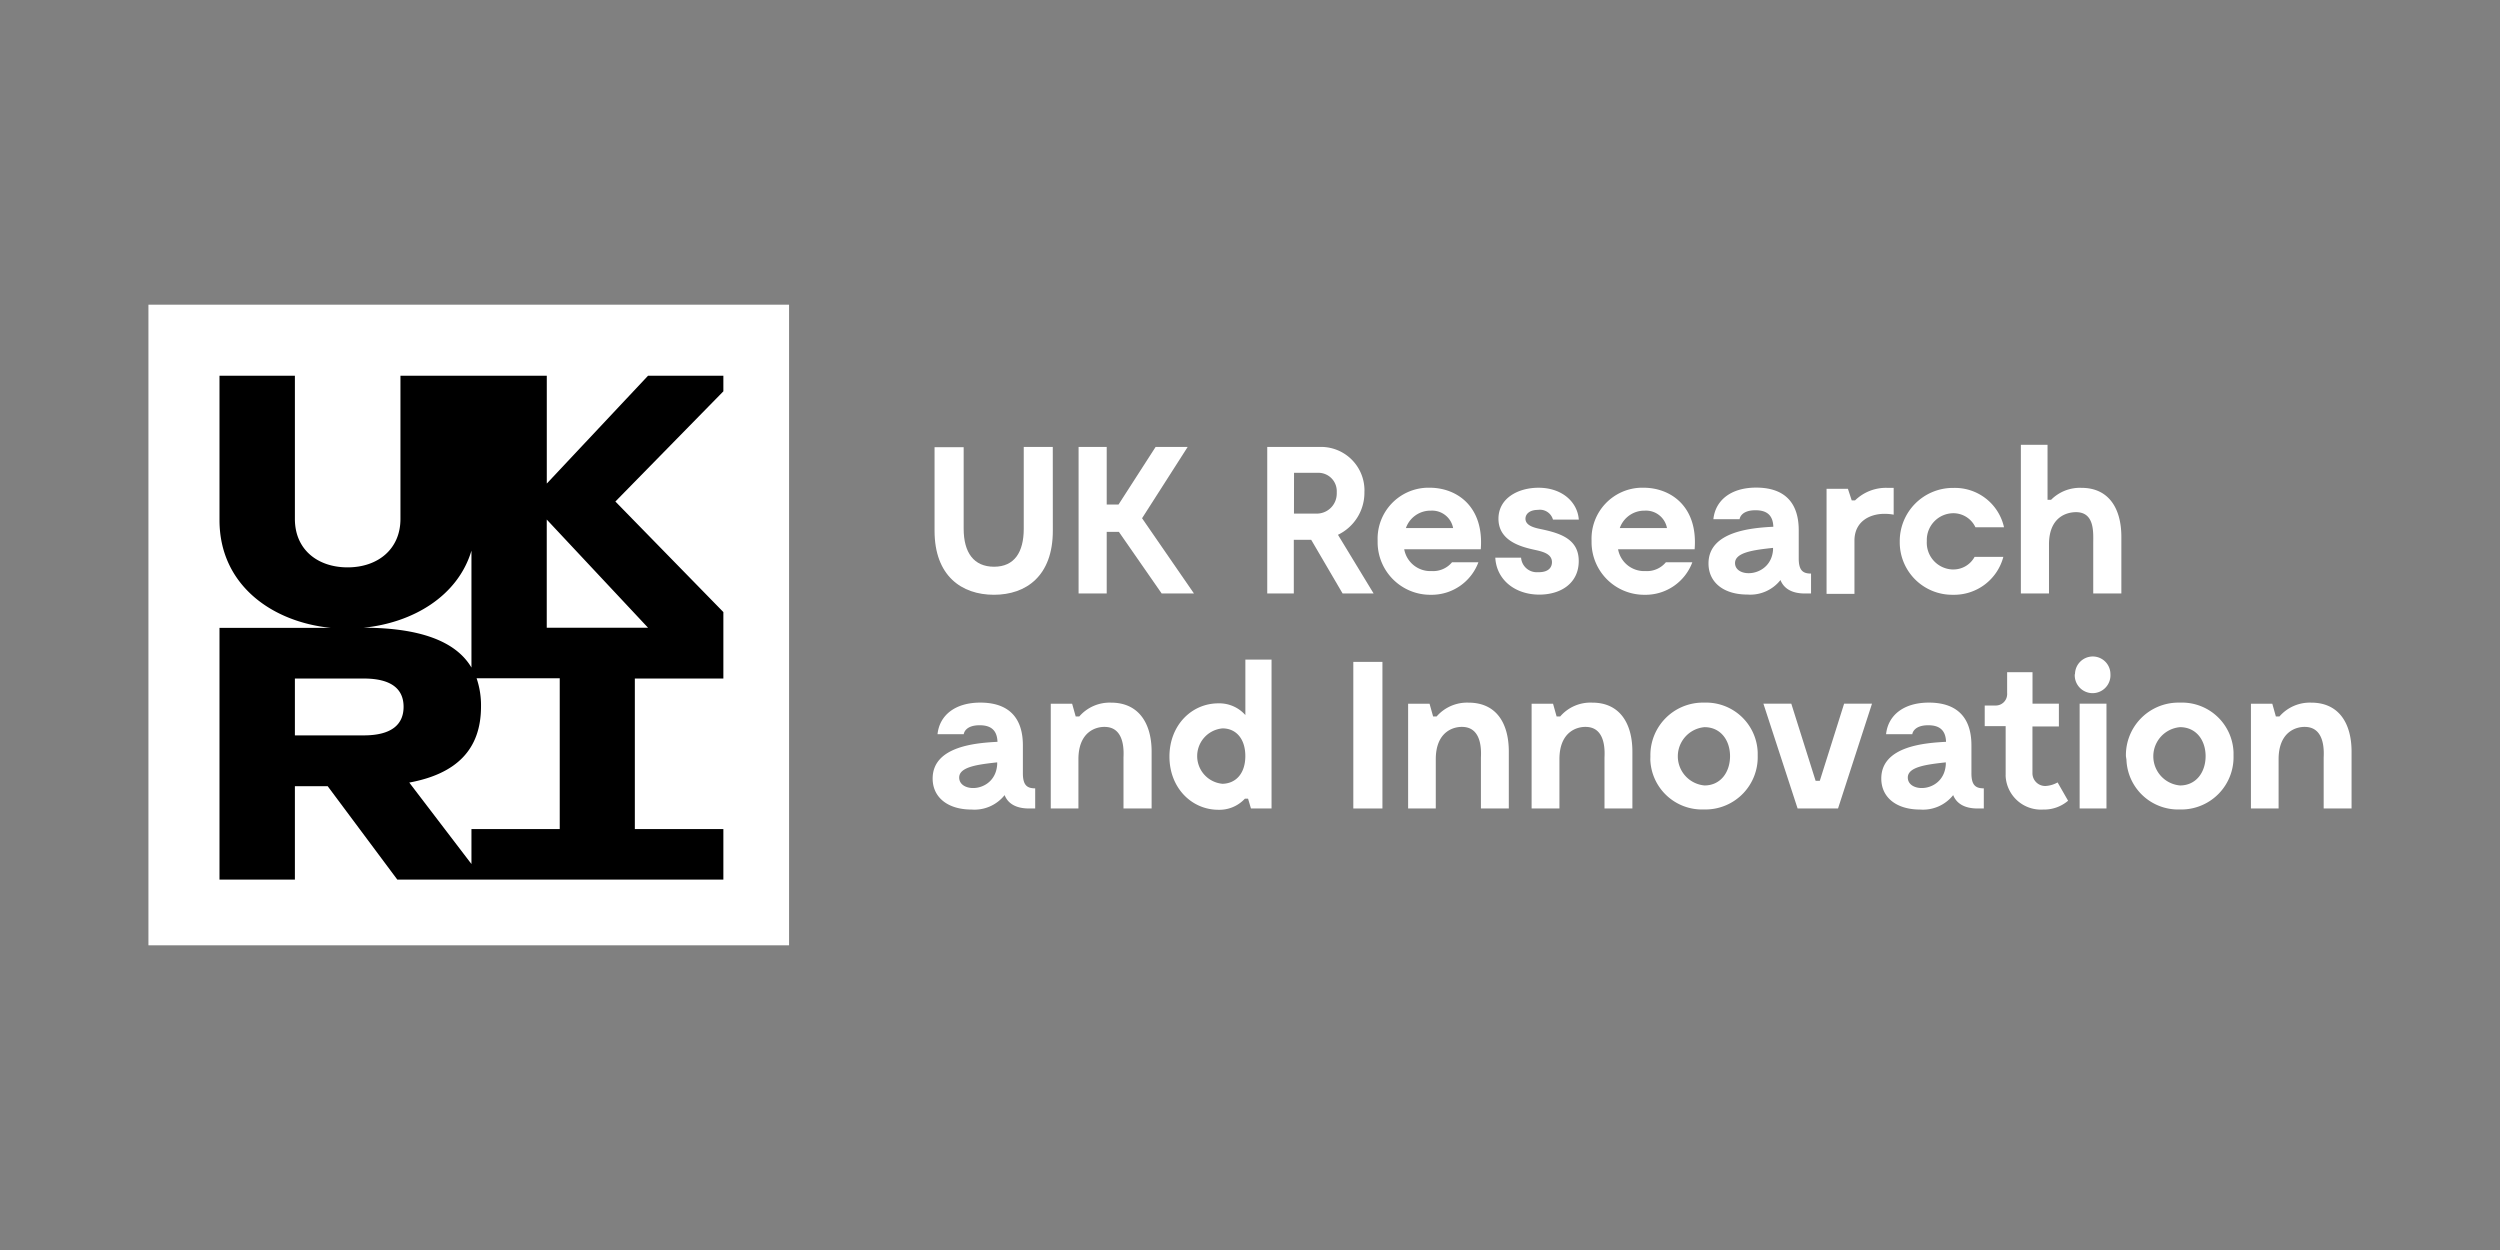 <svg xmlns="http://www.w3.org/2000/svg" xmlns:xlink="http://www.w3.org/1999/xlink" width="320" height="160" viewBox="0 0 320 160"><rect x="0" y="0" width="320" height="160" fill="#808080" stroke="none"/><defs><clipPath id="b"><rect width="320" height="160"/></clipPath></defs><g id="a" clip-path="url(#b)"><rect width="320" height="160" fill="rgba(255,255,255,0)"/><g transform="translate(19 39)"><path d="M118.577,29.45c0,5.769-3.4,8.191-7.539,8.191s-7.6-2.422-7.6-8.191v-10.7h3.726V29.187c0,3.055,1.294,4.864,3.891,4.864s3.8-1.848,3.8-4.864V18.72h3.716Z" transform="translate(-2.815 -0.51)" fill="#fff"/><path d="M127.546,29.586h-1.556v7.889h-3.6V18.72h3.6v7.374H127.5l4.747-7.374h4.105l-5.837,9.125,6.644,9.631h-4.134Z" transform="translate(-3.331 -0.51)" fill="#fff"/><path d="M156.86,37.475l-4.018-6.868h-2.228v6.868h-3.4V18.72h6.605A5.564,5.564,0,0,1,159.652,24a4.057,4.057,0,0,1,0,.486,5.973,5.973,0,0,1-3.385,5.477l4.562,7.51Zm-6.226-10.224h2.918a2.558,2.558,0,0,0,2.558-2.539,1.439,1.439,0,0,0,0-.2,2.354,2.354,0,0,0-2.208-2.481h-3.259Z" transform="translate(-4.007 -0.509)" fill="#fff"/><path d="M174.941,31.96h-9.8a3.4,3.4,0,0,0,3.521,2.792,3.142,3.142,0,0,0,2.6-1.128h3.376a6.391,6.391,0,0,1-6.09,4.164,6.741,6.741,0,0,1-6.81-6.673v-.3a6.527,6.527,0,0,1,6.313-6.732h.379C171.886,24.1,175.369,26.483,174.941,31.96Zm-9.582-2.714H171.4a2.734,2.734,0,0,0-2.841-2.228A3.327,3.327,0,0,0,165.359,29.245Z" transform="translate(-4.402 -0.655)" fill="#fff"/><path d="M182.687,26.921c-1.119,0-1.605.564-1.605,1.128,0,.914,1.206,1.177,2.014,1.342,2.383.506,4.806,1.235,4.806,4.076s-2.286,4.3-5.049,4.3c-3.084,0-5.477-1.877-5.632-4.728h3.3a2.014,2.014,0,0,0,2.16,1.858h.1c1.362,0,1.693-.72,1.693-1.284,0-.973-.973-1.284-1.858-1.5-1.586-.35-4.99-.973-4.99-4.057,0-2.636,2.52-3.969,5.127-3.969,3.006,0,4.99,1.819,5.156,4.076h-3.307a1.732,1.732,0,0,0-1.907-1.245Z" transform="translate(-4.823 -0.656)" fill="#fff"/><path d="M203.081,31.96h-9.8a3.4,3.4,0,0,0,3.521,2.792,3.142,3.142,0,0,0,2.6-1.128h3.385a6.391,6.391,0,0,1-6.09,4.164,6.741,6.741,0,0,1-6.809-6.673v-.3a6.518,6.518,0,0,1,6.294-6.732h.389C200.026,24.1,203.519,26.483,203.081,31.96ZM193.5,29.245h6.041a2.734,2.734,0,0,0-2.841-2.228,3.337,3.337,0,0,0-3.2,2.228Z" transform="translate(-5.168 -0.655)" fill="#fff"/><path d="M218.4,35.072v2.549H217.6c-1.556,0-2.656-.564-3.113-1.722a4.922,4.922,0,0,1-4.241,1.858c-3.035,0-4.971-1.556-4.971-3.979,0-4.183,5.72-4.562,8.3-4.7-.058-1.556-.914-2.111-2.286-2.111-1.946,0-2.033,1.148-2.033,1.148h-3.356c.243-2.383,2.2-4.047,5.477-4.047s5.448,1.576,5.448,5.467v3.57C216.817,34.7,217.381,35.072,218.4,35.072Zm-4.864-3.064v-.224c-2.442.263-4.864.564-4.864,1.946C208.675,35.743,213.3,35.578,213.539,32.008Z" transform="translate(-5.587 -0.655)" fill="#fff"/><path d="M229.4,24.1v3.434a6.05,6.05,0,0,0-1.187-.107c-1.877,0-3.833.973-3.833,3.434V37.67h-3.57V24.226h2.734l.486,1.479h.428a5.671,5.671,0,0,1,4.105-1.605Z" transform="translate(-6.01 -0.656)" fill="#fff"/><path d="M237.249,37.787a6.712,6.712,0,0,1-6.809-6.615v-.195a6.81,6.81,0,0,1,6.751-6.868h.175a6.43,6.43,0,0,1,6.42,5.039h-3.658a3.123,3.123,0,0,0-2.84-1.8,3.424,3.424,0,0,0-3.385,3.463v.136a3.424,3.424,0,0,0,3.249,3.6h.136a3.084,3.084,0,0,0,2.734-1.615H243.7A6.508,6.508,0,0,1,237.249,37.787Z" transform="translate(-6.272 -0.656)" fill="#fff"/><path d="M259.24,30.22v7.247h-3.6v-6.44c0-1.313.214-3.969-2.2-3.969-1.187,0-3.463.613-3.463,4.125v6.284h-3.6V18.44h3.414v7.033h.457a5.2,5.2,0,0,1,3.891-1.527C257.577,23.946,259.24,26.514,259.24,30.22Z" transform="translate(-6.706 -0.502)" fill="#fff"/><path d="M116.313,63.333v2.578h-.8c-1.556,0-2.665-.564-3.113-1.712a4.932,4.932,0,0,1-4.241,1.848c-3.035,0-4.971-1.556-4.971-3.969,0-4.193,5.72-4.562,8.3-4.7-.058-1.556-.914-2.121-2.286-2.121-1.946,0-2.033,1.148-2.033,1.148h-3.356c.243-2.383,2.2-4.047,5.477-4.047s5.448,1.586,5.448,5.477v3.57C114.737,62.963,115.3,63.333,116.313,63.333Zm-4.864-3.055v-.272c-2.442.272-4.864.564-4.864,1.946C106.585,64,111.215,63.9,111.449,60.278Z" transform="translate(-2.809 -1.425)" fill="#fff"/><path d="M131.639,58.634v7.276h-3.6V59.442c0-.457.321-3.833-2.257-3.969-1.265-.078-3.512.613-3.512,4.134v6.3H118.73V52.5h2.734l.457,1.634h.457a5.146,5.146,0,0,1,4.076-1.77C129.917,52.36,131.639,54.928,131.639,58.634Z" transform="translate(-3.232 -1.425)" fill="#fff"/><path d="M147.414,46.7V65.757h-2.636l-.37-1.255H144a4.426,4.426,0,0,1-3.4,1.42c-3.4,0-6.255-2.792-6.255-6.809S137.19,52.3,140.6,52.3a4.446,4.446,0,0,1,3.463,1.5V46.7Zm-3.356,12.345c0-2.228-1.206-3.541-2.918-3.541a3.56,3.56,0,0,0,0,7.092C142.852,62.556,144.058,61.272,144.058,59.045Z" transform="translate(-3.656 -1.271)" fill="#fff"/><path d="M162.266,65.765H158.54V47h3.726Z" transform="translate(-4.315 -1.279)" fill="#fff"/><path d="M178.639,58.634v7.276h-3.57V59.442c0-.457.321-3.833-2.257-3.969-1.265-.078-3.521.613-3.521,4.134v6.3H165.75V52.5h2.743l.457,1.634h.447a5.165,5.165,0,0,1,4.086-1.77C176.986,52.36,178.639,54.928,178.639,58.634Z" transform="translate(-4.511 -1.425)" fill="#fff"/><path d="M194.9,58.634v7.276h-3.57V59.442c0-.457.321-3.833-2.257-3.969-1.265-.078-3.512.613-3.512,4.134v6.3H182V52.5h2.743l.457,1.634h.457a5.107,5.107,0,0,1,4.125-1.77C193.206,52.36,194.9,54.928,194.9,58.634Z" transform="translate(-4.954 -1.425)" fill="#fff"/><path d="M197.63,59.228a6.722,6.722,0,0,1,6.576-6.868h.35a6.605,6.605,0,0,1,6.809,6.391v.418a6.693,6.693,0,0,1-6.566,6.868h-.37a6.615,6.615,0,0,1-6.809-6.381Zm10.195,0c0-2.091-1.235-3.726-3.269-3.726a3.745,3.745,0,0,0,0,7.461c2.033,0,3.269-1.663,3.269-3.765Z" transform="translate(-5.379 -1.425)" fill="#fff"/><path d="M226.4,52.5l-4.348,13.415h-5.175L212.5,52.5h3.57l3.113,9.874h.535l3.113-9.874Z" transform="translate(-5.784 -1.429)" fill="#fff"/><path d="M241.133,63.333v2.578h-.807c-1.556,0-2.656-.564-3.113-1.712a4.932,4.932,0,0,1-4.241,1.848c-3.035,0-4.961-1.556-4.961-3.969,0-4.193,5.71-4.562,8.288-4.7-.049-1.556-.914-2.121-2.276-2.121-1.946,0-2.043,1.148-2.043,1.148h-3.356c.243-2.383,2.2-4.047,5.477-4.047s5.448,1.586,5.448,5.477v3.57C239.547,62.963,240.111,63.333,241.133,63.333Zm-4.864-3.055v-.272c-2.442.272-4.864.564-4.864,1.946C231.405,64,236.035,63.9,236.269,60.278Z" transform="translate(-6.206 -1.425)" fill="#fff"/><path d="M252.291,64.81a4.718,4.718,0,0,1-3.191,1.128,4.523,4.523,0,0,1-4.8-4.232,1.724,1.724,0,0,1,0-.224V55.257H241.62V52.621h1.342a1.459,1.459,0,0,0,1.527-1.381.652.652,0,0,0,0-.195V48.36h3.249v4.027h3.376v2.918h-3.385v6.012a1.634,1.634,0,0,0,1.663,1.605h0a3.521,3.521,0,0,0,1.556-.457Z" transform="translate(-6.576 -1.316)" fill="#fff"/><path d="M253.5,48.566a2.276,2.276,0,0,1,2.276-2.276h0a2.257,2.257,0,0,1,2.257,2.257h0a2.286,2.286,0,1,1-4.562,0Zm4.027,17.179h-3.434V52.331h3.434Z" transform="translate(-6.899 -1.26)" fill="#fff"/><path d="M260.2,59.228a6.722,6.722,0,0,1,6.615-6.868h.35a6.6,6.6,0,0,1,6.809,6.372v.438a6.693,6.693,0,0,1-6.527,6.868h-.37a6.615,6.615,0,0,1-6.81-6.381Zm10.2,0c0-2.091-1.235-3.726-3.278-3.726a3.745,3.745,0,0,0,0,7.461c2.043,0,3.278-1.663,3.278-3.765Z" transform="translate(-7.082 -1.425)" fill="#fff"/><path d="M289.53,58.634v7.276h-3.57V59.442c0-.457.321-3.833-2.257-3.969-1.255-.078-3.512.613-3.512,4.134v6.3H276.65V52.5h2.734l.457,1.634h.457a5.146,5.146,0,0,1,4.076-1.77C287.837,52.36,289.53,54.928,289.53,58.634Z" transform="translate(-7.53 -1.425)" fill="#fff"/><rect width="82" height="82" fill="#fff"/><path d="M73.845,9.35H64.2l-12.957,13.8V9.35H32.512V27.677c0,3.891-2.918,6.2-6.761,6.2S19,31.6,19,27.677V9.35H9.35V27.833c0,8.269,6.683,13.016,14.212,13.784H9.35V73.845H19V61.89h4.2l8.911,11.955H73.845V67.376H62.513V48.106H73.845V39.6L60.022,25.45,73.845,11.344ZM41.6,31.724V46.7c-2.053-3.473-6.809-5.078-13.784-5.1,6.255-.632,12.033-4.008,13.784-9.864ZM19,48.106h8.813c3.628,0,5.1,1.411,5.1,3.619s-1.469,3.658-5.1,3.658H19ZM52.9,67.376H41.6v4.475L33.64,61.423c6.06-1.119,9.183-4.251,9.183-9.728a10.7,10.7,0,0,0-.564-3.619H52.9ZM64.2,41.6H51.238V27.755Z" transform="translate(-0.254 -0.254)"/></g></g></svg>